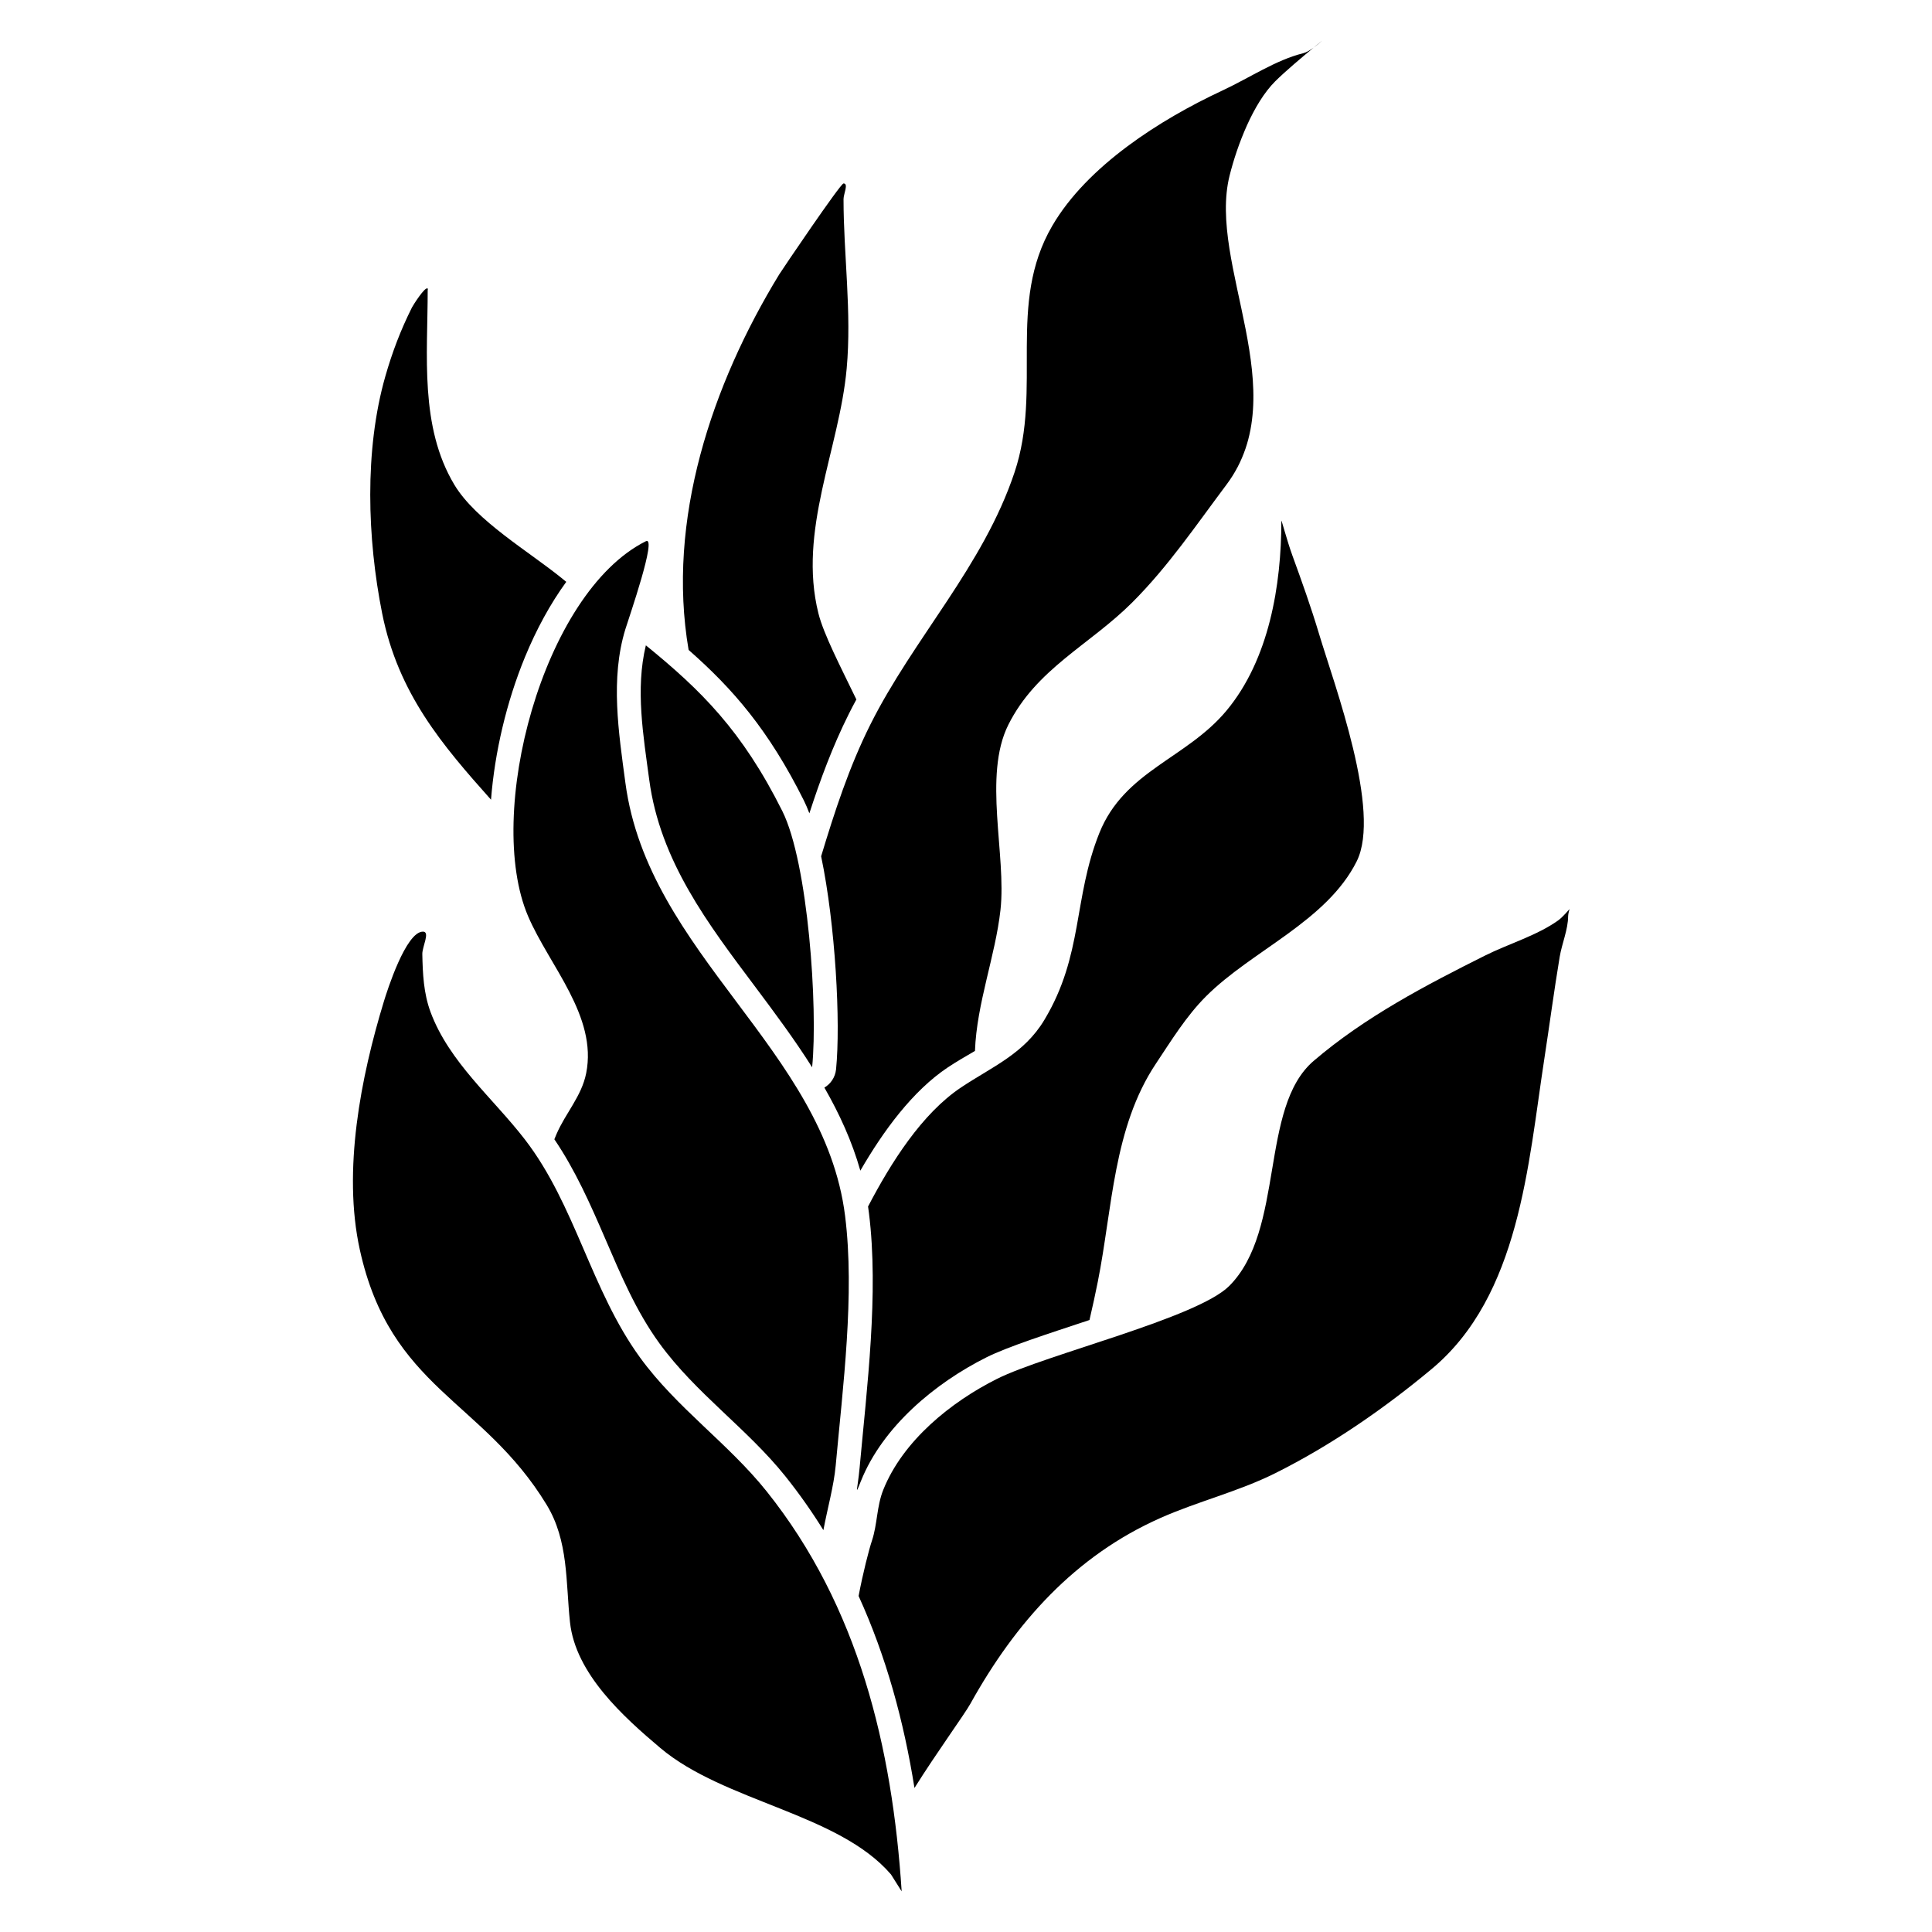 <?xml version="1.0" encoding="UTF-8"?>
<!-- Uploaded to: ICON Repo, www.iconrepo.com, Generator: ICON Repo Mixer Tools -->
<svg fill="#000000" width="800px" height="800px" version="1.1" viewBox="144 144 512 512" xmlns="http://www.w3.org/2000/svg">
 <g fill-rule="evenodd">
  <path d="m382.95 645.23c-2.481-38.121-11.387-75.484-35.793-106.02-10.16-12.707-23.832-22.098-33.52-35.422-13.055-17.957-17.137-40.422-30.523-57.797-8.457-10.973-20.082-20.488-25.02-33.805-1.828-4.938-2.074-10.129-2.176-15.332-0.039-1.988 2.152-5.969 0.164-5.965-4.539 0.016-9.504 15.75-10.328 18.43-6.133 20.066-11.012 44.938-6.394 65.891 8.121 36.859 32.516 39.633 49.508 67.578 5.824 9.582 5.043 20.434 6.184 31.109 1.461 13.676 14.188 25.098 23.93 33.324 16.93 14.305 47.246 17.332 61.141 33.527"/>
  <path d="m290.91 445.92c5.531 8.148 9.516 17.152 13.43 26.23 4.141 9.602 8.195 19.301 14.445 27.891 9.629 13.246 23.242 22.559 33.348 35.191 3.684 4.609 7.035 9.379 10.074 14.273 1.062-5.715 2.758-11.641 3.262-17.125 1.887-20.793 5.094-45.316 2.492-66.125-5.519-44.16-52.164-69.352-58.223-114.78-1.777-13.32-4.047-27.605 0-40.754 0.949-3.078 8.52-24.848 5.41-23.285-27.359 13.676-42.762 72.387-31.191 99.387 5.602 13.078 18.406 26.492 15.387 41.59-1.23 6.152-5.465 10.535-7.902 16.219-0.184 0.426-0.359 0.855-0.531 1.289z"/>
  <path d="m315.16 315.02c-2.809 11.594-0.66 23.996 0.891 35.609 2.879 21.598 15.633 38.262 28.098 54.895 5.258 7.019 10.473 14.035 15.07 21.316l0.012-0.094c1.559-15.621-1.059-54.09-7.902-67.789-10.656-21.316-21.52-32.023-36.168-43.938zm-41.035 40.91c0.973-12.52 4.086-25.844 9-37.805 3.019-7.328 6.711-14.117 10.941-19.93l-0.965-0.785c-8.73-7.148-22.941-15.363-28.695-24.953-9.238-15.402-7.062-34.414-7.062-51.566 0-0.137 0.094-0.316 0-0.414-0.676-0.676-3.934 4.527-4.164 4.988-3.012 6.027-5.227 11.852-7.07 18.297-5.59 19.57-4.773 43.074-0.832 62.801 4.269 21.336 16.059 35.012 28.848 49.367z"/>
  <path d="m371.54 566.96c7.344 16.105 11.992 33.258 14.805 50.875 5.949-9.496 13.234-19.473 14.832-22.348 11.961-21.531 27.746-39.164 50.312-49.191 9.953-4.426 20.723-7.008 30.562-11.93 14.715-7.356 28.762-17.066 41.367-27.574 23.312-19.43 25.551-54.27 29.816-81.996 1.391-9.047 2.594-18.16 4.098-27.203 0.594-3.555 2.238-7.309 2.238-10.809 0-0.637 0.371-1.867 0.371-1.867s-1.84 2.164-2.981 2.984c-5.668 4.047-13.152 6.203-19.383 9.32-15.699 7.848-31.859 16.285-45.465 27.945-14.426 12.367-7.488 44.762-22.359 59.633-8.523 8.52-48.566 18.133-61.5 24.598-12.246 6.125-24.98 16.422-30.184 29.441-1.742 4.359-1.555 9.137-2.984 13.422-0.793 2.363-2.387 8.57-3.547 14.699z"/>
  <path d="m372.16 536.48c-1.785 4.473-0.867 2.148-0.352-3.527 1.926-21.219 5.125-46.254 2.469-67.488-0.074-0.582-0.148-1.156-0.234-1.727 6.051-11.586 14.23-24.609 24.691-31.586 8.219-5.481 16.629-8.855 22.043-17.883 10.336-17.223 7.606-32.113 14.555-49.488 6.598-16.504 23.098-19.73 33.684-32.438 11.332-13.59 14.555-33.289 14.555-50.32 0-0.516 1.438 5.09 2.91 9.152 2.492 6.836 4.957 13.73 7.07 20.789 4.098 13.652 16.598 47.074 9.984 60.301-7.953 15.906-27.754 23.598-39.922 35.766-5.289 5.289-9.227 11.762-13.312 17.883-11.277 16.918-11.492 38.336-15.383 57.805-0.617 3.066-1.34 6.461-2.195 10.098-11.039 3.66-21.684 7.082-27.309 9.895-13.559 6.777-27.488 18.352-33.254 32.77z"/>
  <path d="m361.61 370.92c3.586-11.855 7.391-23.59 13.008-34.836 11.488-22.977 29.941-42 38.262-66.957 7.426-22.273-2.125-44.539 9.984-65.289 9.293-15.934 28.699-28.195 44.91-35.766 7.586-3.539 14.238-8.133 21.625-9.977 0.82-0.203 1.828-0.832 2.731-1.477 1.355-1.125 2.262-1.852 2.262-1.852s-1.023 0.953-2.262 1.852c-2.82 2.324-7.586 6.332-10.215 8.961-5.809 5.805-10.043 16.891-12.059 24.953-5.902 23.609 17.477 57.512-0.836 81.922-8.117 10.828-15.438 21.676-24.953 31.191-11.273 11.273-25.402 17.539-32.852 32.438-6.754 13.52-0.461 34.516-2.078 49.074-1.352 12.168-6.305 24.766-6.758 37.348-2.359 1.391-4.785 2.758-7.172 4.348-9.34 6.227-17.105 16.832-23.207 27.383-2.199-7.777-5.531-15.043-9.527-22.012 1.664-0.984 2.856-2.719 3.082-4.769l0.012-0.074c1.234-12.344-0.145-38.234-3.957-56.461z"/>
  <path d="m358.49 359.54c-0.473-1.258-0.961-2.41-1.469-3.426-9.305-18.621-18.75-29.527-30.531-39.875-5.891-34.371 6.144-70.277 24.004-99.504 0.727-1.184 16.238-24.121 17.051-24.121 1.391 0 0 2.773 0 4.156 0 14.75 2.199 29.93 0.832 44.918-1.938 21.359-12.984 42.883-7.484 64.875 1.387 5.547 5.934 14.266 10.055 22.805-0.699 1.277-1.375 2.566-2.023 3.875-4.273 8.543-7.535 17.355-10.434 26.297z"/>
 </g>
</svg>